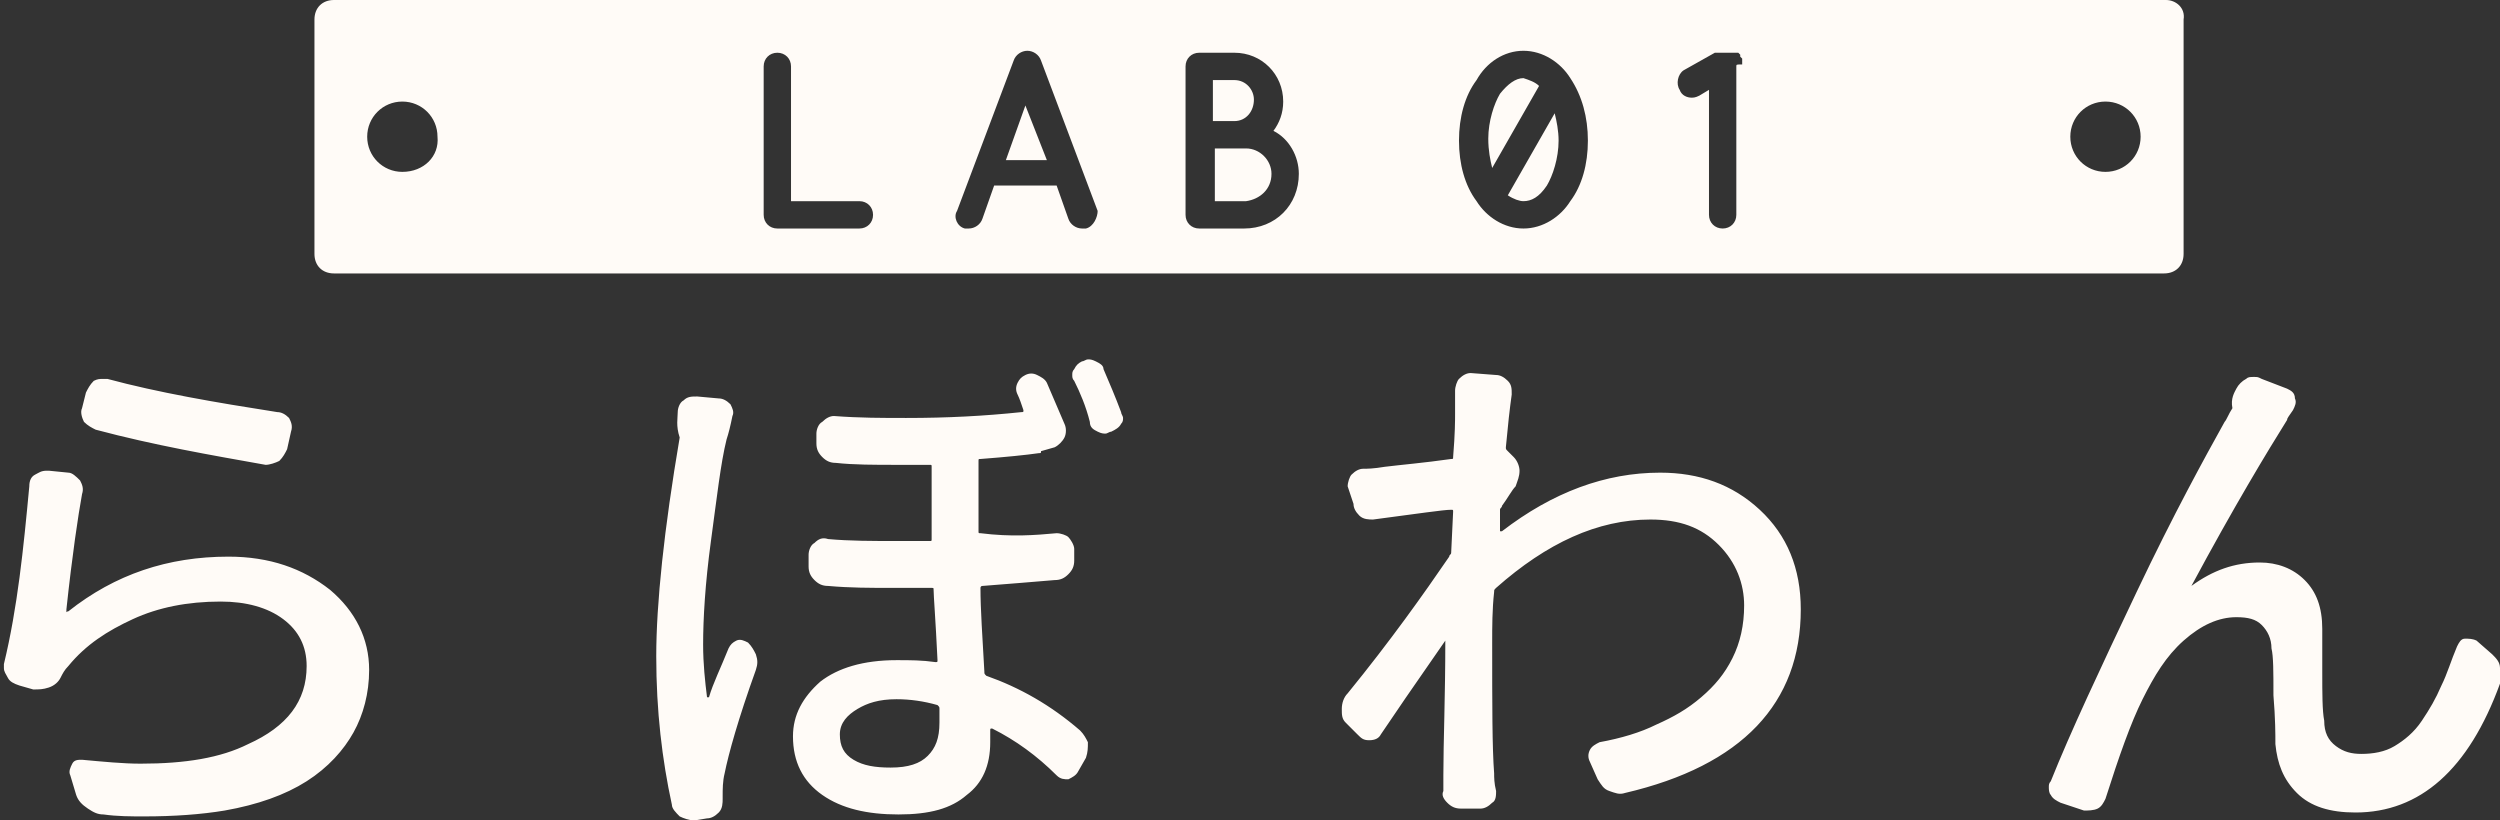 <?xml version="1.0" encoding="utf-8"?>
<!-- Generator: Adobe Illustrator 19.0.0, SVG Export Plug-In . SVG Version: 6.00 Build 0)  -->
<svg version="1.1" id="Layer_1" xmlns="http://www.w3.org/2000/svg" xmlns:xlink="http://www.w3.org/1999/xlink" x="0px" y="0px"
	 viewBox="0 0 128 42" style="enable-background:new 0 0 128 42;" xml:space="preserve">
<style type="text/css">
	.st0{fill:#333333;}
	.st1{fill:#FFFBF7;}
</style>
<rect id="XMLID_1_" class="st0" width="128" height="42"/>
<path id="XMLID_2_" class="st1" d="M1.5,24.9c0-0.3,0.1-0.5,0.3-0.6c0.2-0.1,0.3-0.2,0.6-0.2c0,0,0.1,0,0.1,0l1,0.1
	c0.2,0,0.4,0.2,0.6,0.4c0.1,0.2,0.2,0.4,0.1,0.7c-0.2,1.1-0.5,3.1-0.8,5.9c0,0,0,0,0,0.1s0,0,0.1,0c2.4-1.9,5.1-2.8,8.2-2.8
	c2.1,0,3.8,0.6,5.2,1.7c1.3,1.1,2,2.5,2,4.1c0,1.2-0.3,2.3-0.8,3.2c-0.5,0.9-1.3,1.8-2.4,2.5s-2.5,1.2-4.2,1.5
	c-1.2,0.2-2.6,0.3-4.1,0.3c-0.7,0-1.4,0-2.1-0.1c-0.3,0-0.5-0.1-0.8-0.3C4.2,41.2,4,41,3.9,40.7l-0.3-1c-0.1-0.2,0-0.4,0.1-0.6
	c0.1-0.2,0.3-0.2,0.5-0.2c1.1,0.1,2.1,0.2,3,0.2c2.3,0,4.1-0.3,5.5-1c2-0.9,3-2.2,3-4c0-1-0.4-1.8-1.2-2.4c-0.8-0.6-1.9-0.9-3.2-0.9
	c-1.7,0-3.2,0.3-4.5,0.9S4.4,33,3.5,34.1c-0.2,0.2-0.3,0.4-0.4,0.6c-0.1,0.2-0.3,0.4-0.6,0.5c-0.3,0.1-0.5,0.1-0.8,0.1l-0.7-0.2
	c-0.3-0.1-0.5-0.2-0.6-0.4c-0.1-0.2-0.2-0.3-0.2-0.5c0-0.1,0-0.1,0-0.2C0.9,31.1,1.2,28.1,1.5,24.9z M4.9,22
	c-0.2-0.1-0.4-0.2-0.6-0.4c-0.1-0.2-0.2-0.5-0.1-0.7l0.2-0.8c0.1-0.2,0.2-0.4,0.4-0.6c0.2-0.1,0.3-0.1,0.5-0.1c0.1,0,0.1,0,0.2,0
	c2.6,0.7,5.5,1.2,8.7,1.7c0.2,0,0.4,0.1,0.6,0.3c0.1,0.2,0.2,0.4,0.1,0.7L14.7,23c-0.1,0.2-0.2,0.4-0.4,0.6
	c-0.2,0.1-0.5,0.2-0.7,0.2C10.8,23.3,7.9,22.8,4.9,22z M34.7,21.1c0-0.2,0.1-0.5,0.3-0.6c0.2-0.2,0.4-0.2,0.7-0.2l1.1,0.1
	c0.2,0,0.4,0.1,0.6,0.3c0.1,0.2,0.2,0.4,0.1,0.6c-0.1,0.5-0.2,0.9-0.3,1.2c-0.3,1.2-0.5,3-0.8,5.2c-0.3,2.2-0.4,4-0.4,5.3
	c0,1,0.1,1.9,0.2,2.7c0,0,0,0,0.1,0c0.2-0.7,0.6-1.5,1-2.5c0.1-0.2,0.2-0.3,0.4-0.4c0.2-0.1,0.4,0,0.6,0.1c0.2,0.2,0.3,0.4,0.4,0.6
	c0.1,0.3,0.1,0.5,0,0.8c-0.9,2.5-1.4,4.3-1.6,5.3c-0.1,0.4-0.1,0.8-0.1,1.2c0,0,0,0,0,0.1c0,0.2,0,0.5-0.2,0.7
	c-0.2,0.2-0.4,0.3-0.6,0.3l-0.6,0.1c0,0,0,0-0.1,0c-0.2,0-0.5-0.1-0.7-0.2c-0.2-0.2-0.4-0.4-0.4-0.6c-0.5-2.3-0.8-4.8-0.8-7.6
	c0-2.7,0.4-6.5,1.2-11.2C34.6,21.8,34.7,21.4,34.7,21.1z M54.1,27.3c0.2,0,0.5,0.1,0.6,0.2s0.3,0.4,0.3,0.6v0.6
	c0,0.3-0.1,0.5-0.3,0.7c-0.2,0.2-0.4,0.3-0.7,0.3c-1.2,0.1-2.4,0.2-3.7,0.3c-0.1,0-0.1,0.1-0.1,0.1c0,1.1,0.1,2.5,0.2,4.3
	c0,0.1,0,0.1,0.1,0.2c1.7,0.6,3.3,1.5,4.8,2.8c0.2,0.2,0.3,0.4,0.4,0.6c0,0.3,0,0.5-0.1,0.8l-0.4,0.7c-0.1,0.2-0.3,0.3-0.5,0.4
	c-0.2,0-0.4,0-0.6-0.2c-1-1-2.1-1.8-3.3-2.4c-0.1,0-0.1,0-0.1,0.1V38c0,1.2-0.4,2.1-1.2,2.7c-0.8,0.7-1.9,1-3.5,1
	c-1.6,0-2.9-0.3-3.9-1c-1-0.7-1.5-1.7-1.5-3c0-1.1,0.5-2,1.4-2.8c0.9-0.7,2.2-1.1,3.9-1.1c0.7,0,1.3,0,2,0.1c0.1,0,0.1,0,0.1-0.1
	c-0.1-2.1-0.2-3.3-0.2-3.6c0-0.1,0-0.1-0.1-0.1c-0.7,0-1.3,0-2,0c-1.1,0-2.2,0-3.3-0.1c-0.3,0-0.5-0.1-0.7-0.3
	c-0.2-0.2-0.3-0.4-0.3-0.7v-0.6c0-0.2,0.1-0.5,0.3-0.6c0.2-0.2,0.4-0.3,0.7-0.2c1.1,0.1,2.3,0.1,3.5,0.1c0.6,0,1.2,0,1.7,0
	c0.1,0,0.1,0,0.1-0.1v-3.7c0-0.1,0-0.1-0.1-0.1c-0.6,0-1.1,0-1.7,0c-1.1,0-2.2,0-3.1-0.1c-0.3,0-0.5-0.1-0.7-0.3
	c-0.2-0.2-0.3-0.4-0.3-0.7v-0.5c0-0.2,0.1-0.5,0.3-0.6c0.2-0.2,0.4-0.3,0.6-0.3c1.3,0.1,2.5,0.1,3.7,0.1c2.1,0,4-0.1,5.9-0.3
	c0.1,0,0.1,0,0.1-0.1c-0.1-0.3-0.2-0.6-0.3-0.8c-0.1-0.2-0.1-0.4,0-0.6c0.1-0.2,0.2-0.3,0.4-0.4c0.2-0.1,0.4-0.1,0.6,0
	c0.2,0.1,0.4,0.2,0.5,0.4c0.3,0.7,0.6,1.4,0.9,2.1c0.1,0.2,0.1,0.5,0,0.7c-0.1,0.2-0.3,0.4-0.5,0.5l-0.7,0.2c0,0.1,0,0.1-0.1,0.1
	c-0.7,0.1-1.7,0.2-3,0.3c-0.1,0-0.1,0-0.1,0.1v3.6c0,0.1,0,0.1,0.1,0.1C51.8,27.5,53,27.4,54.1,27.3z M48.1,37c0-0.3,0-0.6,0-0.7
	c0-0.1,0-0.1-0.1-0.2c-0.7-0.2-1.4-0.3-2.1-0.3c-0.9,0-1.5,0.2-2,0.5S43,37,43,37.6c0,0.6,0.2,1,0.7,1.3s1.1,0.4,1.9,0.4
	c0.9,0,1.5-0.2,1.9-0.6C47.9,38.3,48.1,37.8,48.1,37z M55,19.5c-0.1-0.1-0.1-0.2-0.1-0.3c0-0.1,0-0.2,0.1-0.3
	c0.1-0.2,0.2-0.3,0.4-0.4c0.1,0,0.2-0.1,0.3-0.1c0.1,0,0.2,0,0.4,0.1c0.2,0.1,0.4,0.2,0.4,0.4c0.3,0.7,0.6,1.4,0.9,2.2
	c0,0.1,0.1,0.2,0.1,0.3c0,0.1,0,0.2-0.1,0.3c-0.1,0.2-0.3,0.3-0.5,0.4c-0.1,0-0.2,0.1-0.3,0.1c-0.1,0-0.2,0-0.4-0.1
	c-0.2-0.1-0.4-0.2-0.4-0.5C55.6,20.8,55.3,20.1,55,19.5z M77.1,22.9c0,0.1,0,0.1,0.1,0.2l0.3,0.3c0.2,0.2,0.3,0.5,0.3,0.7
	c0,0.3-0.1,0.5-0.2,0.8c-0.2,0.2-0.4,0.6-0.7,1c0,0.1-0.1,0.1-0.1,0.2c0,0.1,0,0.3,0,0.5c0,0.2,0,0.4,0,0.6c0,0,0,0,0,0s0,0,0.1,0
	c2.6-2,5.3-3,8.1-3c2,0,3.7,0.6,5.1,1.9c1.4,1.3,2.1,3,2.1,5.1c0,4.8-3,8-9,9.4c-0.3,0.1-0.5,0-0.8-0.1s-0.4-0.3-0.6-0.6l-0.4-0.9
	c-0.1-0.2-0.1-0.4,0-0.6s0.3-0.3,0.5-0.4c1.1-0.2,2.1-0.5,2.9-0.9c0.9-0.4,1.6-0.8,2.3-1.4s1.2-1.2,1.6-2c0.4-0.8,0.6-1.7,0.6-2.7
	c0-1.1-0.4-2.2-1.3-3.1s-2-1.3-3.5-1.3c-2.7,0-5.3,1.2-7.9,3.5c-0.1,0.1-0.1,0.1-0.1,0.2c-0.1,0.9-0.1,1.8-0.1,2.6
	c0,3.2,0,5.4,0.1,6.7c0,0.2,0,0.5,0.1,0.9c0,0.2,0,0.5-0.2,0.6c-0.2,0.2-0.4,0.3-0.6,0.3h-1c-0.3,0-0.5-0.1-0.7-0.3
	c-0.2-0.2-0.3-0.4-0.2-0.6c0-0.4,0-0.7,0-0.8c0-1.7,0.1-4,0.1-6.9c0,0,0,0,0,0s0,0,0,0c-1.6,2.3-2.7,3.9-3.3,4.8
	c-0.1,0.2-0.3,0.3-0.6,0.3s-0.4-0.1-0.6-0.3L68.9,37c-0.2-0.2-0.2-0.4-0.2-0.7c0-0.3,0.1-0.6,0.3-0.8c2.2-2.7,3.9-5.1,5.2-7
	c0-0.1,0.1-0.1,0.1-0.2l0.1-2.1c0-0.1,0-0.1-0.1-0.1c-0.4,0-1.7,0.2-4,0.5c-0.2,0-0.5,0-0.7-0.2c-0.2-0.2-0.3-0.4-0.3-0.6L69,24.9
	c0-0.2,0.1-0.5,0.2-0.6c0.2-0.2,0.4-0.3,0.6-0.3c0.2,0,0.5,0,1.1-0.1c0.8-0.1,2-0.2,3.4-0.4c0.1,0,0.1,0,0.1-0.1
	c0.1-1.2,0.1-1.9,0.1-2.2c0-0.5,0-1,0-1.2c0-0.2,0.1-0.5,0.2-0.6c0.2-0.2,0.4-0.3,0.6-0.3h0l1.3,0.1c0.2,0,0.4,0.1,0.6,0.3
	c0.2,0.2,0.2,0.4,0.2,0.7C77.3,20.9,77.2,21.8,77.1,22.9z M114.5,19.9c0.1-0.2,0.3-0.4,0.5-0.5c0.1-0.1,0.2-0.1,0.4-0.1
	s0.2,0,0.4,0.1l1.3,0.5c0.2,0.1,0.4,0.2,0.4,0.5c0.1,0.2,0,0.4-0.1,0.6c-0.2,0.3-0.3,0.4-0.3,0.5c-1,1.6-2.7,4.4-4.9,8.5
	c0,0,0,0,0,0c0,0,0,0,0,0c1.1-0.8,2.2-1.2,3.5-1.2c0.9,0,1.7,0.3,2.3,0.9c0.6,0.6,0.9,1.4,0.9,2.5c0,0.3,0,1.1,0,2.2s0,2,0.1,2.5
	c0,0.6,0.2,1,0.6,1.3c0.4,0.3,0.8,0.4,1.3,0.4c0.6,0,1.2-0.1,1.7-0.4s1-0.7,1.4-1.3s0.7-1.1,1-1.8c0.3-0.6,0.5-1.3,0.8-2
	c0.1-0.2,0.2-0.4,0.4-0.4s0.4,0,0.6,0.1l0.8,0.7c0.2,0.2,0.4,0.4,0.4,0.7c0,0.1,0.1,0.2,0.1,0.4c0,0.2,0,0.3-0.1,0.4
	c-1.6,4.4-4.1,6.6-7.4,6.6c-1.3,0-2.3-0.3-3-1s-1-1.5-1.1-2.5c0-0.5,0-1.3-0.1-2.5c0-1.2,0-2-0.1-2.4c0-0.5-0.2-0.9-0.5-1.2
	s-0.7-0.4-1.3-0.4c-0.9,0-1.8,0.4-2.7,1.2s-1.5,1.8-2.1,3c-0.6,1.2-1.2,2.9-1.9,5.1c-0.1,0.2-0.2,0.4-0.4,0.5
	c-0.2,0.1-0.5,0.1-0.7,0.1l-1.2-0.4c-0.2-0.1-0.4-0.2-0.5-0.4c-0.1-0.1-0.1-0.3-0.1-0.4c0-0.1,0-0.2,0.1-0.3c1-2.5,2.5-5.7,4.4-9.7
	s3.5-6.9,4.5-8.7c0.1-0.1,0.2-0.4,0.4-0.7C114.2,20.4,114.4,20.1,114.5,19.9z M110.9,0H17.1c-0.6,0-1,0.4-1,1v12c0,0.6,0.4,1,1,1
	h93.7c0.6,0,1-0.4,1-1V1C111.9,0.4,111.4,0,110.9,0z M20.6,8.8c-1,0-1.8-0.8-1.8-1.8c0-1,0.8-1.8,1.8-1.8c1,0,1.8,0.8,1.8,1.8
	C22.5,8,21.7,8.8,20.6,8.8z M44,11.7h-4.2c0,0,0,0,0,0c0,0,0,0,0,0c-0.4,0-0.7-0.3-0.7-0.7V3.4c0-0.4,0.3-0.7,0.7-0.7
	c0.4,0,0.7,0.3,0.7,0.7v6.9H44c0.4,0,0.7,0.3,0.7,0.7C44.7,11.4,44.4,11.7,44,11.7z M55.6,11.7c-0.1,0-0.2,0-0.2,0
	c-0.3,0-0.6-0.2-0.7-0.5l-0.6-1.7h-3.2l-0.6,1.7c-0.1,0.3-0.4,0.5-0.7,0.5c-0.1,0-0.2,0-0.2,0c-0.4-0.1-0.6-0.6-0.4-0.9l2.9-7.7
	c0.1-0.3,0.4-0.5,0.7-0.5c0.3,0,0.6,0.2,0.7,0.5l2.9,7.7C56.2,11.1,56,11.6,55.6,11.7z M63.7,11.7h-2.3c0,0,0,0,0,0c0,0,0,0,0,0
	c-0.4,0-0.7-0.3-0.7-0.7V3.4c0-0.4,0.3-0.7,0.7-0.7c0,0,0,0,0,0c0,0,0,0,0,0h1.8c1.4,0,2.5,1.1,2.5,2.5c0,0.6-0.2,1.1-0.5,1.5
	C66,7.1,66.5,8,66.5,8.9C66.5,10.5,65.3,11.7,63.7,11.7z M80.4,10.3c-0.5,0.8-1.4,1.4-2.4,1.4c-1,0-1.9-0.6-2.4-1.4
	c-0.6-0.8-0.9-1.9-0.9-3.1c0-1.2,0.3-2.3,0.9-3.1C76.1,3.2,77,2.6,78,2.6c1,0,1.9,0.6,2.4,1.4C81,4.9,81.3,6,81.3,7.2
	C81.3,8.4,81,9.5,80.4,10.3z M88.9,3.4V11c0,0.4-0.3,0.7-0.7,0.7c-0.4,0-0.7-0.3-0.7-0.7V4.6l-0.5,0.3C86.8,5,86.7,5,86.6,5
	c-0.2,0-0.5-0.1-0.6-0.4c-0.2-0.3-0.1-0.8,0.2-1l1.6-0.9c0,0,0,0,0.1,0c0,0,0,0,0.1,0c0,0,0.1,0,0.1,0c0,0,0,0,0.1,0
	c0,0,0.1,0,0.1,0c0,0,0,0,0,0h0c0,0,0.1,0,0.1,0c0,0,0,0,0.1,0c0,0,0.1,0,0.1,0c0,0,0,0,0.1,0c0,0,0.1,0,0.1,0c0,0,0,0,0.1,0
	c0,0,0,0,0.1,0c0,0,0,0,0.1,0.1c0,0,0,0,0,0.1c0,0,0,0,0.1,0.1l0,0c0,0,0,0,0,0c0,0,0,0,0,0.1c0,0,0,0.1,0,0.1c0,0,0,0.1,0,0.1
	C88.9,3.3,88.9,3.3,88.9,3.4C88.9,3.3,88.9,3.3,88.9,3.4z M107.8,8.8c-1,0-1.8-0.8-1.8-1.8c0-1,0.8-1.8,1.8-1.8c1,0,1.8,0.8,1.8,1.8
	C109.6,8,108.8,8.8,107.8,8.8z M65.1,8.9c0,0.8-0.6,1.3-1.3,1.4h-1.6V7.6h1.6C64.5,7.6,65.1,8.2,65.1,8.9z M78.8,4.4l-2.4,4.2
	c-0.1-0.4-0.2-0.9-0.2-1.5c0-0.9,0.3-1.8,0.6-2.3c0.4-0.5,0.8-0.8,1.2-0.8C78.3,4.1,78.6,4.2,78.8,4.4z M52.5,5.4l1.1,2.8h-2.1
	L52.5,5.4z M63.2,6.2h-1.1V4.1h1.1c0.6,0,1,0.5,1,1C64.2,5.7,63.8,6.2,63.2,6.2z M79.6,5.8c0.1,0.4,0.2,0.9,0.2,1.4
	c0,0.9-0.3,1.8-0.6,2.3c-0.4,0.6-0.8,0.8-1.2,0.8c-0.2,0-0.5-0.1-0.8-0.3L79.6,5.8z"/>
<g id="XMLID_3_">
</g>
<g id="XMLID_4_">
</g>
<g id="XMLID_5_">
</g>
<g id="XMLID_6_">
</g>
<g id="XMLID_7_">
</g>
<g id="XMLID_8_">
</g>
<g id="XMLID_9_">
</g>
<g id="XMLID_23_">
</g>
<g id="XMLID_26_">
</g>
<g id="XMLID_27_">
</g>
<g id="XMLID_28_">
</g>
<g id="XMLID_29_">
</g>
<g id="XMLID_30_">
</g>
<g id="XMLID_31_">
</g>
<g id="XMLID_32_">
</g>
</svg>
